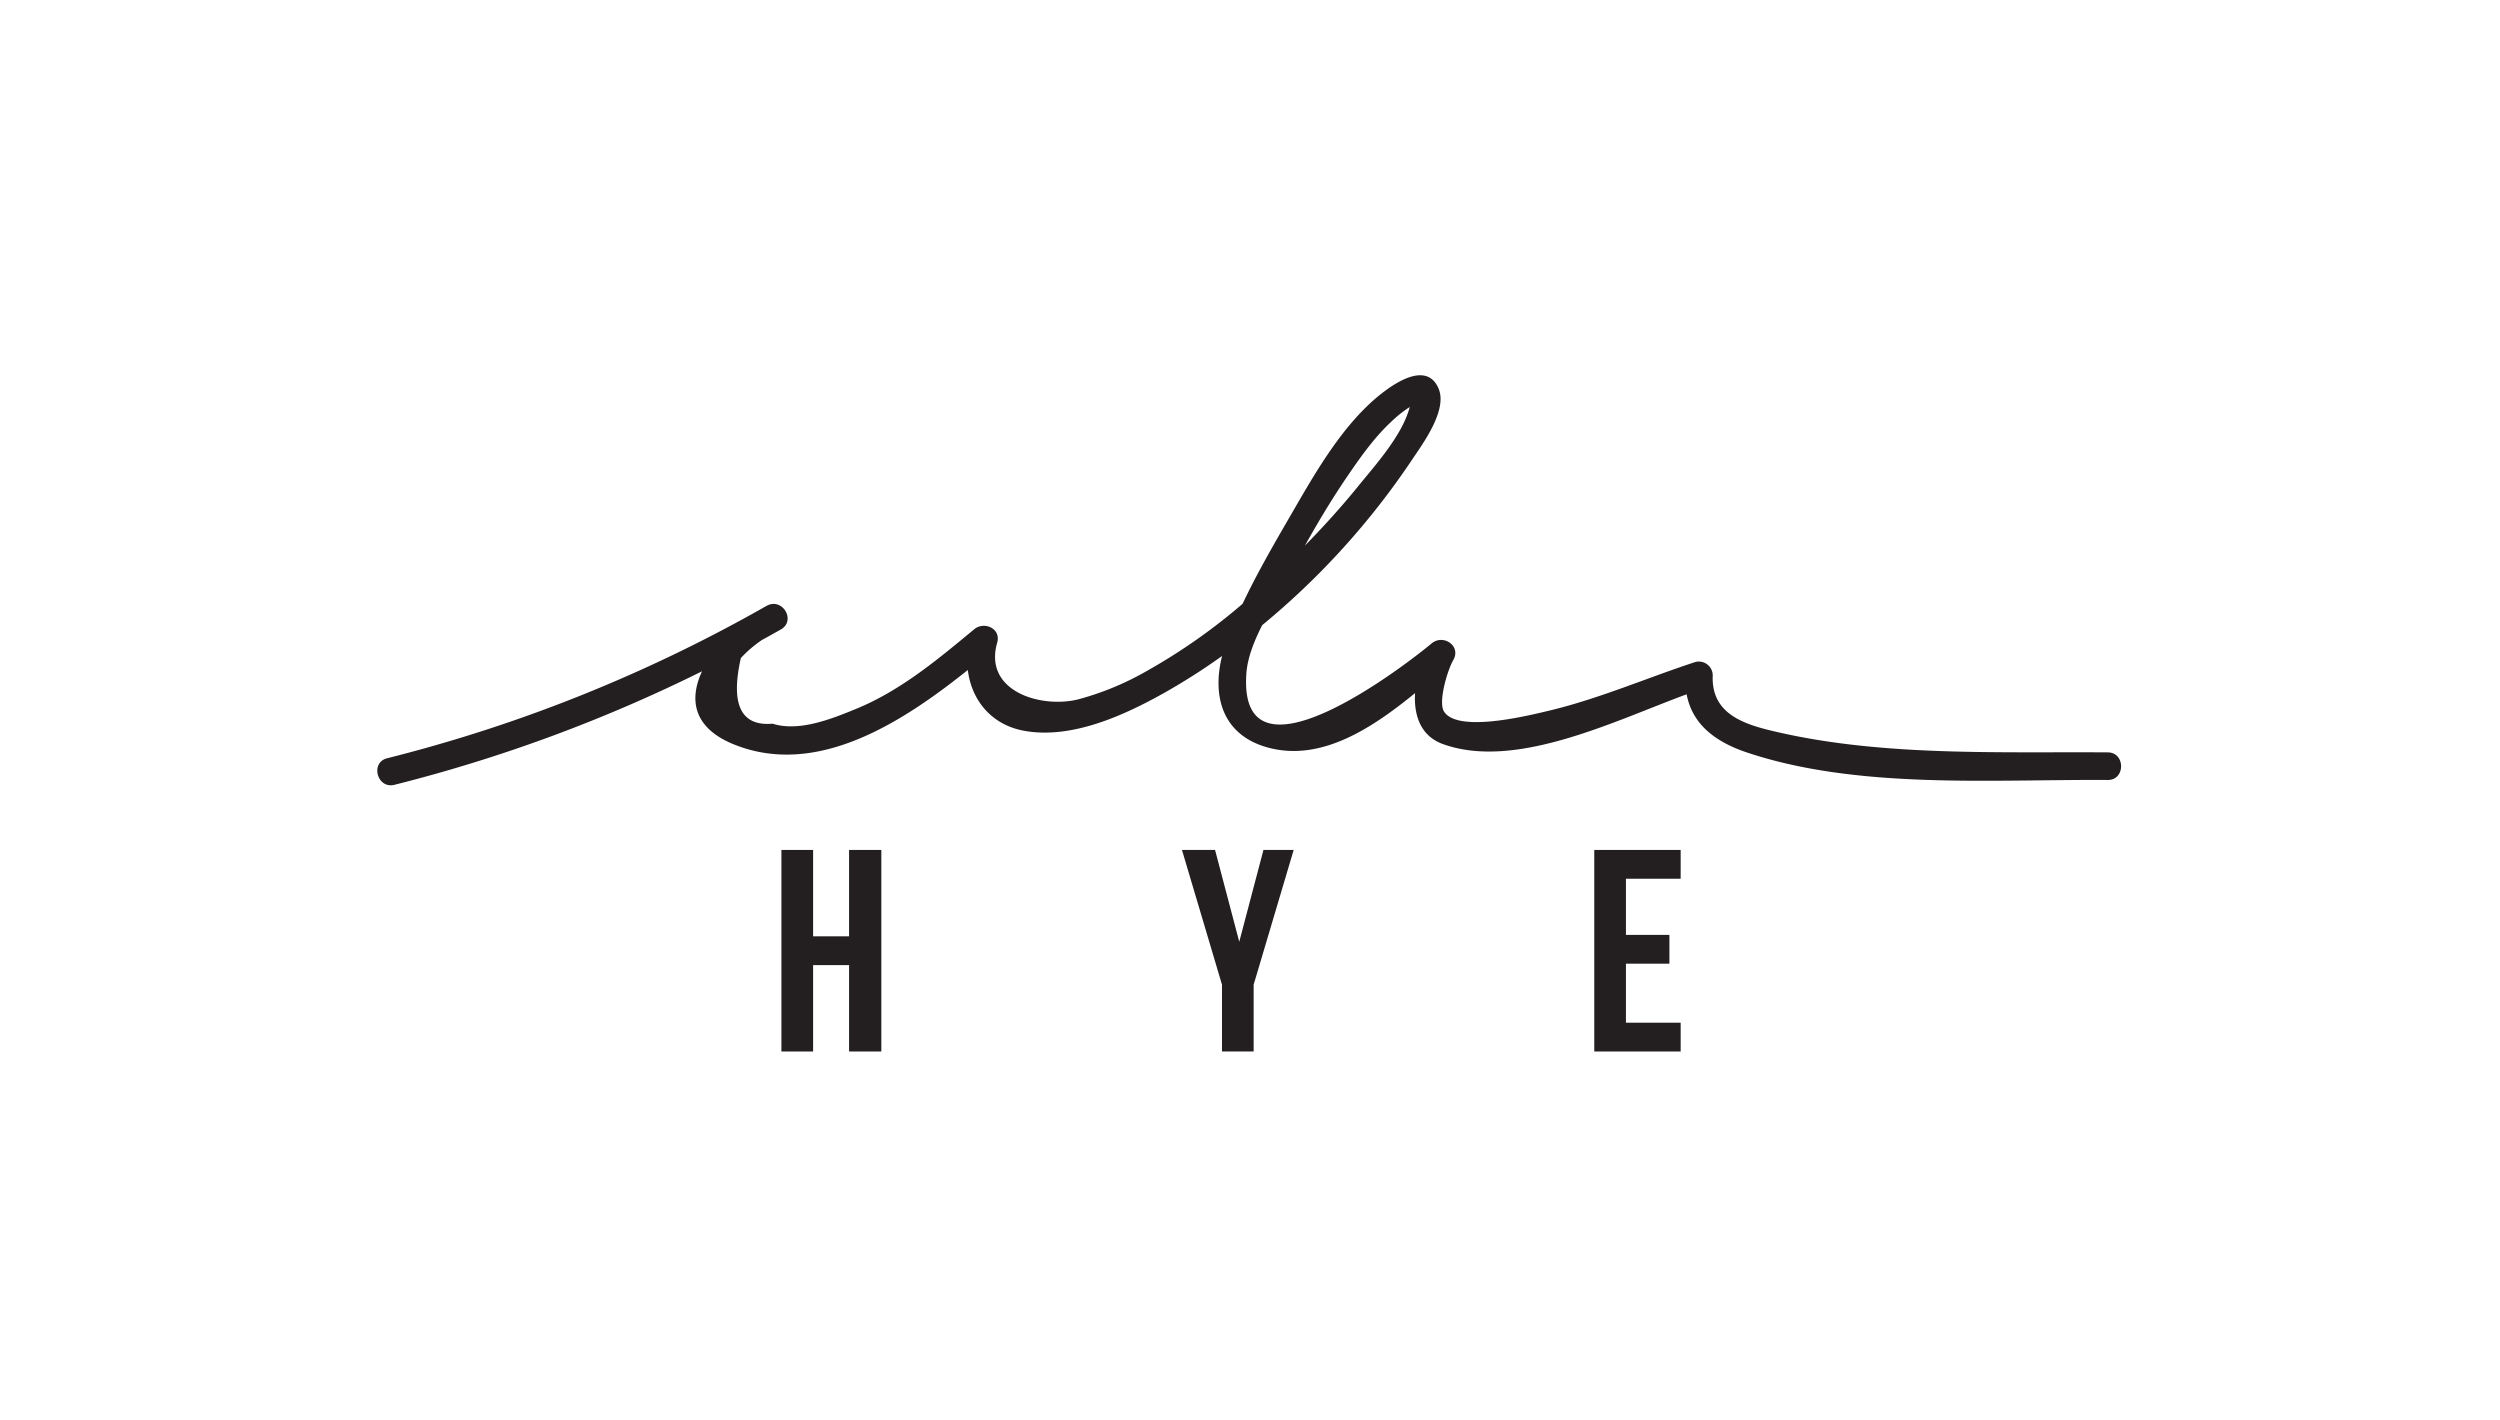 <svg id="Layer_1" data-name="Layer 1" xmlns="http://www.w3.org/2000/svg" viewBox="0 0 609.54 346.26"><defs><style>.cls-1{fill:#231f20;}</style></defs><title>uluhye-logo</title><polygon class="cls-1" points="207.02 228.29 198.25 228.29 198.25 207.23 190.52 207.23 190.52 256.37 198.25 256.37 198.25 235.31 207.02 235.31 207.02 256.37 214.88 256.37 214.88 207.23 207.02 207.23 207.02 228.29"/><polygon class="cls-1" points="302.15 229.62 296.25 207.23 288.18 207.23 297.94 240.08 297.94 256.37 305.66 256.37 305.66 240.08 315.42 207.23 308.05 207.23 302.15 229.62"/><polygon class="cls-1" points="388.71 256.37 409.77 256.37 409.77 249.35 396.43 249.35 396.43 234.96 407.03 234.96 407.03 227.94 396.43 227.94 396.43 214.25 409.77 214.25 409.77 207.23 388.71 207.23 388.71 256.37"/><path class="cls-1" d="M513.91,183.44c-26.24-.18-54.29,1-80.09-4.84-8.22-1.85-16.65-4.25-16.23-13.95a3.39,3.39,0,0,0-4.25-3.24C401.56,165.28,390,170.3,378,173.2c-4.29,1-22.51,5.74-25.93.27-1.46-2.34.84-10.07,2.26-12.53,2-3.46-2.44-6.42-5.27-4.07-7.2,6-47.28,36.57-45.17,7.31.28-3.89,1.9-7.9,3.85-11.75a186.75,186.75,0,0,0,36.44-40.19c2.62-3.94,8.8-12.16,6.58-17.47-2.59-6.21-9.46-2.19-13.25.67-10,7.51-17,20.15-23.12,30.7-3.94,6.79-8,13.84-11.43,21.08a143.92,143.92,0,0,1-23.66,16.55,69.41,69.41,0,0,1-16.48,6.76c-9.08,2.23-23.09-2-19.69-13.84,1-3.45-3.17-5.29-5.61-3.26-9,7.45-18,15-28.88,19.44-5.87,2.42-13.9,5.62-20.26,3.58q-11.59,1-7.75-16a29.34,29.34,0,0,1,5.14-4.41c1.55-.84,3.08-1.7,4.62-2.57,3.76-2.14.42-7.81-3.39-5.8-.38.21-.77.42-1.16.65a367.9,367.9,0,0,1-91.46,36.56c-4.18,1.06-2.41,7.53,1.79,6.47a373.82,373.82,0,0,0,75-27.68c-3.18,6.81-2.27,13.88,8,17.92,20.21,8,40.95-5.58,56.8-18.23.87,7.24,5.66,13.32,13.63,14.8,11.64,2.17,24.5-3.75,34.36-9.28a154.74,154.74,0,0,0,14-8.94c-2.51,10,.17,19.57,11.66,22.45,12.81,3.21,25.09-5,35.4-13.4-.34,5.38,1.34,10.46,6.77,12.42,17.77,6.44,42-5.73,59.44-12.13,1.36,7.25,6.9,11.55,14.54,14.13,27.1,9.14,60.16,6.57,88.17,6.76C518.23,190.18,518.24,183.47,513.91,183.44ZM339.18,102.85a28.68,28.68,0,0,1,4.54-3.61h0c-1.87,7-8.33,14.07-12.66,19.41-4.06,5-8.39,9.78-12.9,14.38,3.25-5.82,6.69-11.55,10.45-17.05C331.76,111.37,335.08,106.67,339.18,102.85Z"/></svg>